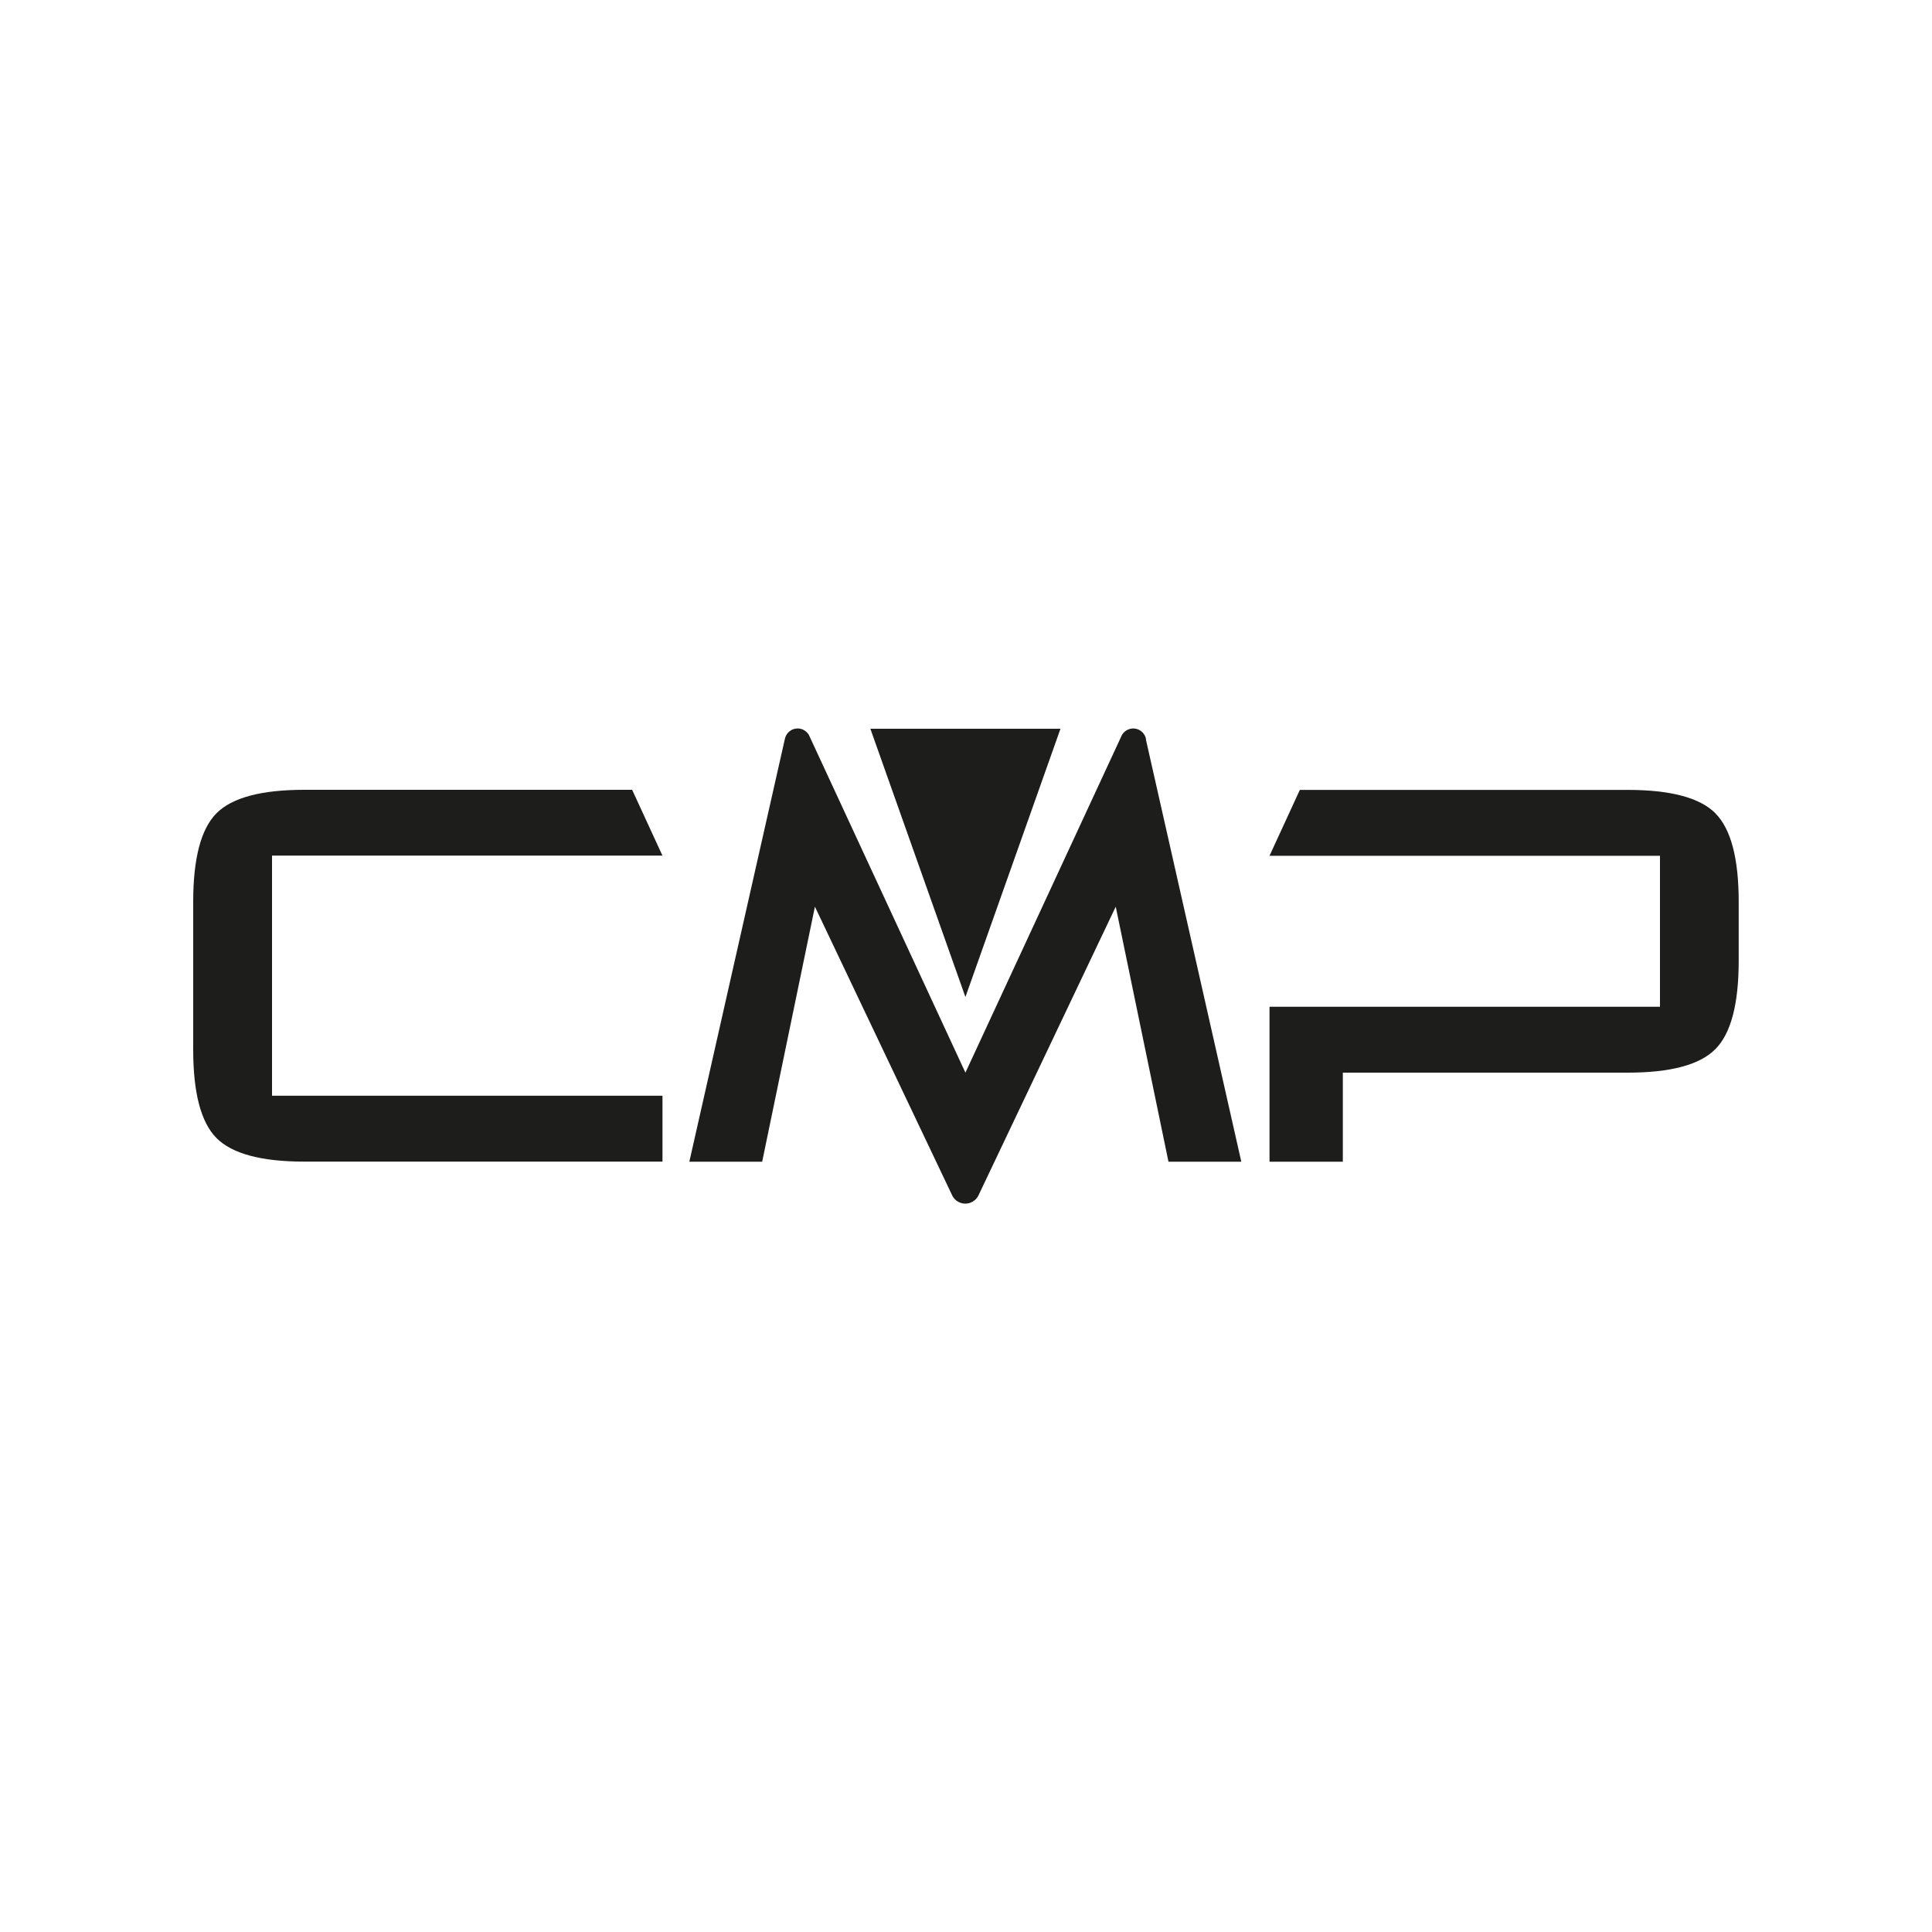 <?xml version="1.0" encoding="UTF-8"?><svg id="Ebene_1" xmlns="http://www.w3.org/2000/svg" viewBox="0 0 200 200"><path d="M68.58,88.58h0l-3.14-6.82H31.5c-4.45,0-7.48.81-9.09,2.43-1.61,1.62-2.41,4.68-2.41,9.16v15.3c0,4.48.8,7.54,2.41,9.16,1.61,1.62,4.64,2.44,9.09,2.44h37.08v-6.82H28.16v-24.86h40.42Z" style="fill:#1d1d1b;"/><path d="M177.59,84.2c-1.61-1.62-4.64-2.43-9.09-2.43h-33.94l-3.14,6.82h0s40.42,0,40.42,0v15.63h-40.42v16.04h7.59v-9.22h29.48c4.45,0,7.48-.81,9.09-2.44,1.61-1.62,2.41-4.68,2.41-9.16v-6.08c0-4.48-.8-7.54-2.41-9.16" style="fill:#1d1d1b;"/><polygon points="109.78 75.44 99.94 103.21 90.1 75.44 109.78 75.44" style="fill:#1d1d1b;"/><path d="M118.64,76.53s-.02-.08-.03-.12l-.02-.08h0c-.18-.53-.68-.92-1.28-.92-.49,0-.92.27-1.16.66h0s-16.21,34.97-16.21,34.97l-16.21-34.97h0c-.24-.39-.66-.66-1.16-.66-.6,0-1.1.39-1.28.93h0s-.02.08-.02.08c-.01.04-.02.08-.03.12l-9.88,43.72h7.54s5.46-26.4,5.46-26.4l14.24,29.95h0c.26.47.76.79,1.33.79s1.07-.32,1.33-.79h0l14.24-29.95,5.46,26.4h7.54s-9.88-43.72-9.88-43.72Z" style="fill:#1d1d1b;"/></svg>